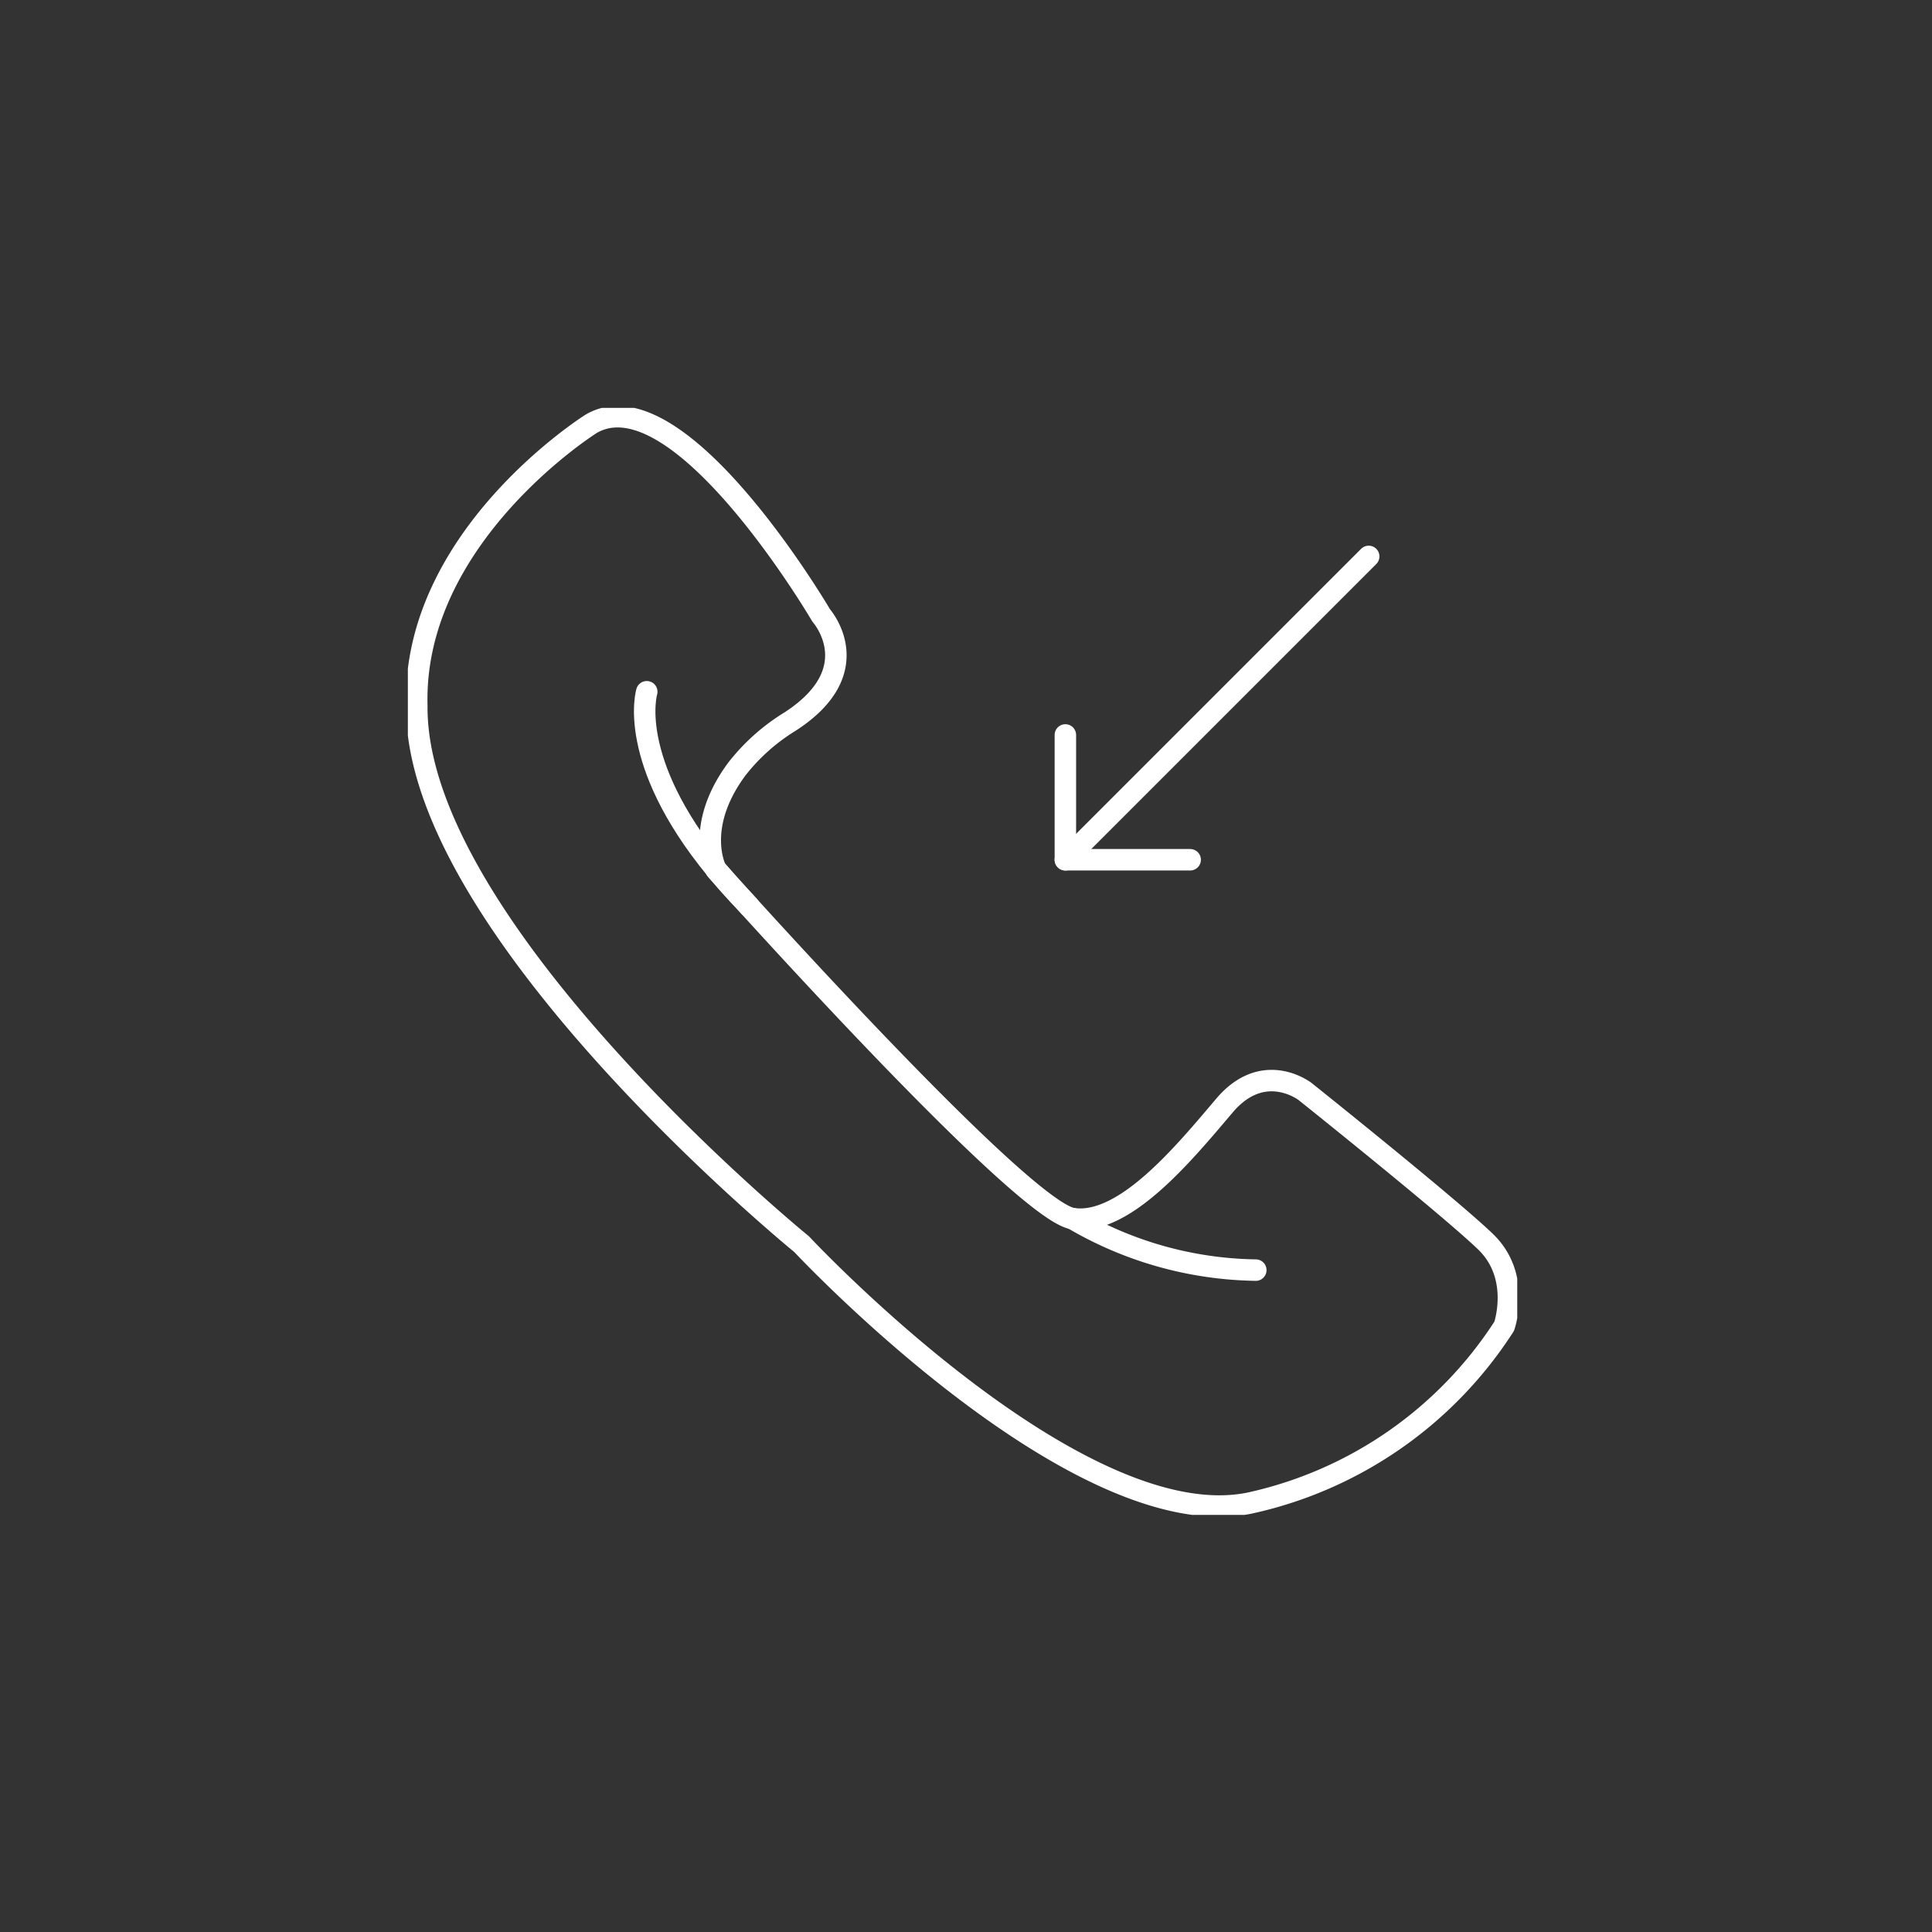 <svg xmlns="http://www.w3.org/2000/svg" xmlns:xlink="http://www.w3.org/1999/xlink" width="180" height="180" viewBox="0 0 180 180">
  <rect x="0" y="0" width="180" height="180" fill="#333333" stroke="none"/>
  <defs>
    <clipPath id="clip-path">
      <rect id="Rectangle_783" data-name="Rectangle 783" width="180" height="180" transform="translate(1495 1543)" fill="rgba(255,255,255,0.55)"/>
    </clipPath>
    <clipPath id="clip-path-2">
      <rect id="Rectangle_525" data-name="Rectangle 525" width="103.358" height="103.14" fill="none" stroke="#fff" stroke-width="2"/>
    </clipPath>
  </defs>
  <g id="Mask_Group_101" data-name="Mask Group 101" transform="translate(-1495 -1543)" clip-path="url(#clip-path)">
    <g id="Group_319" data-name="Group 319" transform="translate(1533 1581)">
      <g id="Group_283" data-name="Group 283" transform="translate(0 0)" clip-path="url(#clip-path-2)">
        <path id="Path_158" data-name="Path 158" d="M16.765,1.152S.077,11.6.508,27.421C.294,48.2,36.36,77.591,36.36,77.591s25.622,27.454,41.772,24.117a37.805,37.805,0,0,0,23.686-16.472s1.614-4.63-1.723-7.859-16.818-14-16.818-14-3.851-3.014-7.513,1.291-9.259,11.2-14.1,10.552S28.392,42.71,28.392,42.71s-2.093-3.962,1.945-9.4A18.656,18.656,0,0,1,35.287,28.9c7.42-4.8,2.9-9.88,2.9-9.88S24.948-3.585,16.765,1.152Z" transform="translate(0.325 0.325)" fill="none" stroke="#fff" stroke-linecap="round" stroke-linejoin="round" stroke-width="2"/>
        <path id="Path_159" data-name="Path 159" d="M23.1,36.016c-.165-.182-.314-.347-.462-.5-.776-.809-1.486-1.585-2.113-2.344-.116-.132-.215-.264-.33-.38l-.2-.248c-8.37-10.185-6.438-16.524-6.438-16.524" transform="translate(8.7 10.429)" fill="none" stroke="#fff" stroke-linecap="round" stroke-linejoin="round" stroke-width="2"/>
        <path id="Path_160" data-name="Path 160" d="M37.515,45.755a34.543,34.543,0,0,0,17.069,4.8" transform="translate(24.415 29.778)" fill="none" stroke="#fff" stroke-linecap="round" stroke-linejoin="round" stroke-width="2"/>
        <line id="Line_47" data-name="Line 47" x1="28.262" y2="28.262" transform="translate(61.257 13.84)" fill="none" stroke="#fff" stroke-linecap="round" stroke-linejoin="round" stroke-width="2"/>
        <path id="Path_161" data-name="Path 161" d="M48.735,30.087H37.108V18.46" transform="translate(24.15 12.014)" fill="none" stroke="#fff" stroke-linecap="round" stroke-linejoin="round" stroke-width="2"/>
      </g>
    </g>
  </g>
</svg>
